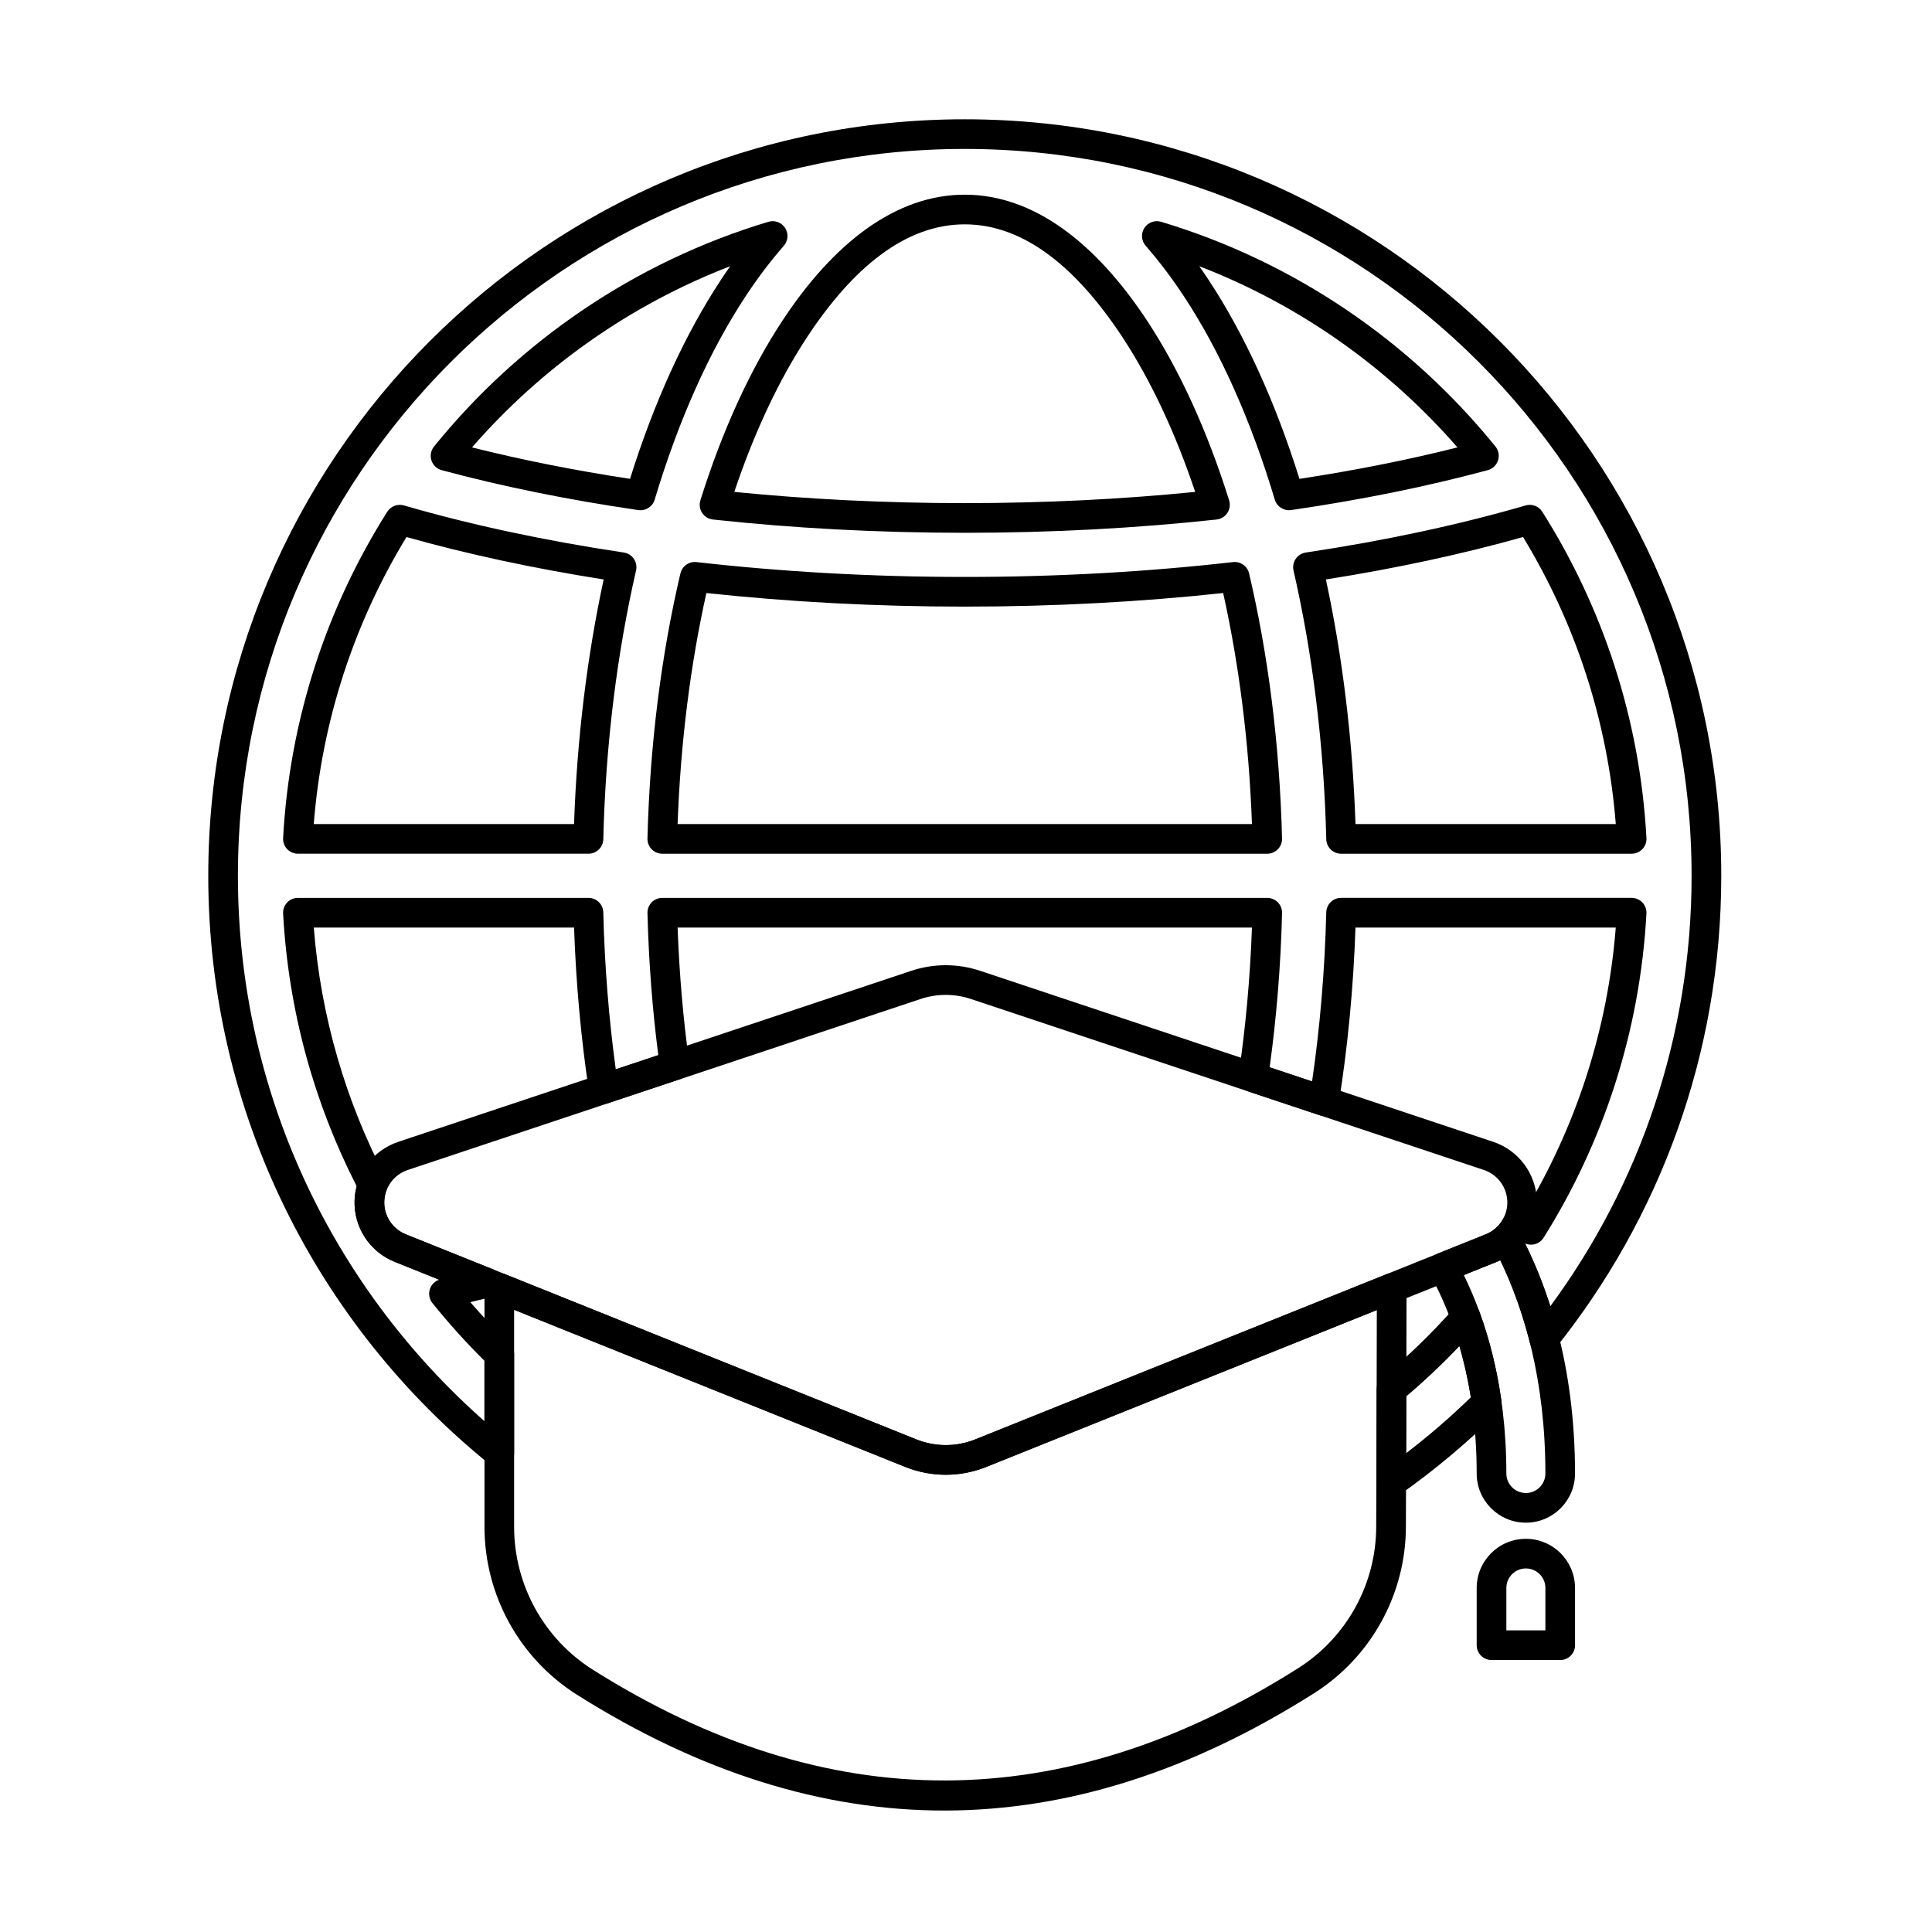 <?xml version="1.0" encoding="UTF-8"?>
<!-- Uploaded to: ICON Repo, www.iconrepo.com, Generator: ICON Repo Mixer Tools -->
<svg fill="#000000" width="800px" height="800px" version="1.1" viewBox="144 144 512 512" xmlns="http://www.w3.org/2000/svg">
 <g fill-rule="evenodd">
  <path d="m385.53 401.27c-23.402 7.801-93.578 31.195-135.98 45.324-6.742 2.246-11.363 8.461-11.578 15.566-0.215 7.106 4.027 13.586 10.621 16.234l135.3 54.352c6.891 2.769 14.586 2.769 21.477 0 24.84-9.977 93.801-37.68 135.3-54.352 6.594-2.648 10.836-9.129 10.621-16.234-0.215-7.102-4.836-13.316-11.578-15.566-42.398-14.133-112.57-37.523-135.98-45.324-5.914-1.969-12.305-1.969-18.219 0zm2.488 7.461c4.297-1.434 8.949-1.434 13.246 0 23.402 7.801 93.582 31.195 135.98 45.324 3.613 1.203 6.094 4.535 6.207 8.344 0.113 3.809-2.16 7.281-5.691 8.703l-135.3 54.352c-5.012 2.012-10.605 2.012-15.617 0l-135.3-54.352c-3.535-1.422-5.809-4.894-5.695-8.703 0.113-3.809 2.594-7.141 6.207-8.344z"/>
  <path d="m557.47 583.93c2.172 0 3.93-1.762 3.93-3.93v-15.168c0-7.191-5.84-13.031-13.031-13.031s-13.031 5.84-13.031 13.031v15.168c0 2.172 1.762 3.93 3.93 3.93zm-3.93-7.863h-10.34v-11.238c0-2.852 2.316-5.172 5.172-5.172 2.852 0 5.172 2.316 5.172 5.172v11.238z"/>
  <path d="m277.79 481.65c-1.211-0.488-2.586-0.34-3.668 0.391-1.082 0.73-1.727 1.949-1.727 3.258v63.32c-0.004 18.039 9.227 34.82 24.461 44.477 0 0 0.004 0 0.008 0.004 65.211 41.137 130.25 40.867 195.28-0.312 15.207-9.586 24.434-26.305 24.434-44.281 0.074-9.555 0.129-42.254 0.172-63.145 0-1.305-0.645-2.527-1.727-3.262-1.082-0.73-2.457-0.879-3.672-0.391l-108.91 43.75c-5.012 2.012-10.605 2.012-15.617 0l-109.04-43.805zm2.465 9.465 103.64 41.637c6.891 2.769 14.586 2.769 21.477 0 0 0 103.5-41.574 103.5-41.574-0.043 20.68-0.094 48.578-0.164 57.301v0.031c0 15.277-7.84 29.484-20.766 37.633 0 0-0.004 0.004-0.008 0.004-62.238 39.41-124.47 39.676-186.88 0.312-12.957-8.215-20.809-22.492-20.809-37.836v-57.508z"/>
  <path d="m546.59 470.44c-0.57-1.07-1.605-1.816-2.801-2.023-1.195-0.207-2.418 0.152-3.316 0.969-0.785 0.715-1.703 1.297-2.727 1.711 0 0-12.766 5.125-12.766 5.125-1.043 0.418-1.855 1.266-2.234 2.324s-0.285 2.231 0.258 3.219c5.961 10.84 12.332 28.207 12.332 52.73 0 7.191 5.84 13.031 13.031 13.031s13.031-5.84 13.031-13.031c0-29.043-7.375-50.133-14.812-64.055zm-4.984 7.547c6.277 13.039 11.938 31.703 11.938 56.508 0 2.852-2.316 5.168-5.172 5.168-2.852 0-5.172-2.316-5.172-5.168 0-23.508-5.527-40.867-11.27-52.59l8.746-3.512 0.926-0.406z"/>
  <path d="m536.12 491.77c-0.473-1.305-1.602-2.262-2.961-2.519-1.363-0.258-2.762 0.223-3.68 1.262-5.918 6.711-12.352 12.957-19.23 18.68-0.895 0.746-1.414 1.848-1.418 3.012l-0.062 24.668c-0.004 1.469 0.812 2.82 2.117 3.5 1.305 0.68 2.879 0.574 4.078-0.273 9.195-6.481 17.82-13.707 25.789-21.602 0.883-0.875 1.301-2.117 1.125-3.344-1.277-9.008-3.359-16.785-5.758-23.383zm-262.27 40.363c1.176 0.949 2.797 1.141 4.164 0.488s2.234-2.035 2.234-3.547v-26.117c0-1.059-0.43-2.078-1.191-2.816-3.629-3.527-7.102-7.219-10.414-11.051 1.746-0.438 3.508-0.871 5.289-1.293 1.668-0.395 2.883-1.828 3.008-3.535s-0.867-3.301-2.453-3.938l-22.973-9.227c-3.535-1.422-5.809-4.894-5.691-8.703 0.031-1.047 0.242-2.055 0.605-2.992 0.406-1.059 0.34-2.234-0.184-3.238-10.531-20.121-17.219-42.566-19.086-66.355h68.977c0.512 14.984 1.859 29.508 3.941 43.371 0.172 1.148 0.844 2.164 1.832 2.769 0.992 0.609 2.195 0.746 3.297 0.379l18.82-6.273c1.797-0.602 2.91-2.394 2.652-4.269-1.602-11.555-2.652-23.59-3.102-35.973h152.21c-0.492 13.527-1.699 26.633-3.559 39.148-0.281 1.887 0.836 3.703 2.644 4.305l18.785 6.262c1.098 0.363 2.297 0.23 3.285-0.371 0.988-0.598 1.66-1.602 1.84-2.742 2.367-14.836 3.887-30.449 4.441-46.605h68.977c-2.16 27.465-10.738 53.137-24.242 75.512-0.355-0.102-0.715-0.199-1.074-0.301-1.773-0.496-3.652 0.309-4.519 1.934-0.488 0.91-1.125 1.734-1.895 2.434-1.332 1.211-1.668 3.172-0.82 4.758 3.586 6.711 7.144 15.203 9.758 25.574 0.367 1.449 1.52 2.562 2.977 2.879 1.457 0.316 2.973-0.219 3.902-1.387 27.453-34.312 43.871-77.812 43.871-125.12 0-110.65-89.836-200.48-200.48-200.48-110.65 0-200.48 89.836-200.48 200.48 0 63.016 29.133 119.28 74.656 156.04zm242.79-3.027 0.039-15.055c4.93-4.184 9.633-8.633 14.09-13.316v-0.004c1.199 4.121 2.238 8.641 3.019 13.574-5.422 5.262-11.145 10.207-17.152 14.805zm31.551-55.543 0.453 0.133c1.688 0.492 3.496-0.195 4.43-1.688 15.777-25.164 25.535-54.477 27.25-85.918 0.059-1.078-0.328-2.133-1.07-2.918-0.742-0.781-1.777-1.227-2.856-1.227h-76.996c-2.133 0-3.879 1.703-3.93 3.836-0.383 15.496-1.672 30.508-3.758 44.812l-11.246-3.75c1.809-13.078 2.938-26.762 3.293-40.863 0.027-1.059-0.375-2.086-1.113-2.844-0.738-0.758-1.754-1.188-2.812-1.188h-160.32c-1.059 0-2.074 0.43-2.816 1.188-0.738 0.762-1.141 1.785-1.113 2.844 0.332 12.949 1.309 25.547 2.867 37.645l-11.27 3.758c-1.82-13.336-2.949-27.258-3.305-41.598-0.055-2.133-1.797-3.836-3.93-3.836h-76.996c-1.082 0-2.113 0.445-2.856 1.227-0.742 0.785-1.129 1.84-1.07 2.918 1.414 25.906 8.289 50.367 19.492 72.258-0.328 1.219-0.516 2.5-0.559 3.809-0.215 7.106 4.027 13.586 10.621 16.234l11.809 4.742c-1.168 0.398-2.086 1.324-2.469 2.504-0.41 1.262-0.16 2.644 0.672 3.68 4.305 5.356 8.91 10.465 13.789 15.297v16.004c-40.047-35.305-65.332-86.984-65.332-144.53 0-106.31 86.312-192.62 192.62-192.62s192.62 86.312 192.62 192.62c0 42.676-13.91 82.129-37.441 114.08-2.004-6.297-4.305-11.82-6.672-16.605zm4.535-193.94c-0.938-1.48-2.738-2.164-4.418-1.676-17.57 5.102-37.16 9.324-58.262 12.48-1.082 0.16-2.051 0.77-2.668 1.672-0.617 0.906-0.828 2.027-0.582 3.094 5 21.805 8.055 45.855 8.68 71.215 0.055 2.133 1.797 3.836 3.93 3.836h76.996c1.078 0 2.113-0.445 2.856-1.227 0.742-0.781 1.129-1.836 1.07-2.918-1.727-31.668-11.617-61.18-27.602-86.473zm-301.68-1.676c-1.68-0.488-3.484 0.195-4.418 1.676-15.98 25.281-25.875 54.801-27.602 86.473-0.059 1.078 0.328 2.133 1.07 2.918 0.742 0.785 1.773 1.227 2.856 1.227h76.996c2.133 0 3.879-1.699 3.93-3.836 0.621-25.355 3.68-49.406 8.68-71.215 0.242-1.066 0.031-2.188-0.586-3.094-0.617-0.902-1.582-1.512-2.668-1.672-21.102-3.156-40.691-7.379-58.262-12.48zm223.98 18.02c-0.457-1.941-2.289-3.231-4.273-3.008-22.457 2.559-46.332 3.938-71.082 3.938-24.746 0-48.621-1.383-71.082-3.938-1.98-0.227-3.816 1.066-4.273 3.008-5.031 21.395-8.094 45.148-8.734 70.246-0.027 1.059 0.375 2.086 1.113 2.844 0.738 0.758 1.754 1.188 2.816 1.188h160.32c1.059 0 2.074-0.43 2.812-1.188 0.742-0.758 1.145-1.785 1.113-2.844-0.641-25.094-3.703-48.852-8.734-70.246zm72.598-9.648c13.695 22.508 22.398 48.375 24.574 76.062h-68.98c-0.781-22.926-3.519-44.758-7.844-64.82 18.758-2.953 36.293-6.75 52.25-11.242zm-79.473 14.84c4.195 18.852 6.84 39.496 7.629 61.223h-152.21c0.785-21.727 3.43-42.367 7.629-61.223 21.715 2.34 44.699 3.602 68.477 3.602s46.762-1.262 68.477-3.602zm-216.43-14.84c15.961 4.496 33.492 8.289 52.254 11.242-4.328 20.066-7.062 41.895-7.848 64.82h-68.977c2.172-27.691 10.879-53.562 24.57-76.059zm214.68-4.641c1.168-0.125 2.223-0.77 2.867-1.754 0.645-0.984 0.812-2.207 0.461-3.332-5.797-18.477-13.184-34.629-21.77-47.656-13.625-20.672-30.117-33.344-48.293-33.344-18.172 0-34.664 12.672-48.289 33.344-8.586 13.027-15.973 29.18-21.77 47.656-0.352 1.121-0.184 2.344 0.461 3.332 0.645 0.984 1.695 1.629 2.867 1.754 21.141 2.289 43.543 3.519 66.734 3.519s45.598-1.227 66.734-3.519zm-114.68-72.543c1.156-1.32 1.297-3.242 0.348-4.715-0.949-1.477-2.758-2.144-4.438-1.641-35.254 10.582-66 31.641-88.609 59.551-0.836 1.031-1.094 2.422-0.684 3.684 0.41 1.266 1.434 2.238 2.719 2.586 15.938 4.293 33.434 7.863 52.109 10.578 1.93 0.277 3.773-0.895 4.332-2.762 6.301-21.031 14.512-39.359 24.109-53.918 3.215-4.879 6.594-9.34 10.113-13.359zm99.984-6.356c-1.68-0.504-3.488 0.164-4.438 1.637-0.949 1.477-0.805 3.398 0.348 4.719 3.519 4.019 6.898 8.48 10.113 13.359 9.598 14.559 17.809 32.887 24.105 53.918 0.559 1.867 2.402 3.043 4.332 2.762 18.68-2.715 36.172-6.285 52.109-10.578 1.285-0.348 2.309-1.32 2.719-2.586 0.41-1.266 0.152-2.652-0.684-3.684-22.609-27.91-53.352-48.965-88.605-59.551zm9.035 71.582c-19.445 1.941-39.93 2.973-61.074 2.973-21.145 0-41.625-1.031-61.07-2.973 5.305-15.801 11.832-29.703 19.344-41.098 11.906-18.062 25.844-29.809 41.727-29.809 15.883 0 29.82 11.746 41.727 29.809 7.512 11.398 14.039 25.297 19.344 41.102zm-123.24-59.805c-0.828 1.18-1.648 2.383-2.457 3.613-9.469 14.363-17.668 32.25-24.078 52.73-14.809-2.25-28.832-5.051-41.875-8.332 18.391-21.133 41.824-37.766 68.422-48.02l-0.008 0.008zm124.32-0.004c26.594 10.25 50.027 26.887 68.422 48.02-13.043 3.281-27.062 6.078-41.875 8.332-6.406-20.48-14.609-38.367-24.078-52.73-0.809-1.227-1.629-2.434-2.457-3.609z"/>
 </g>
</svg>